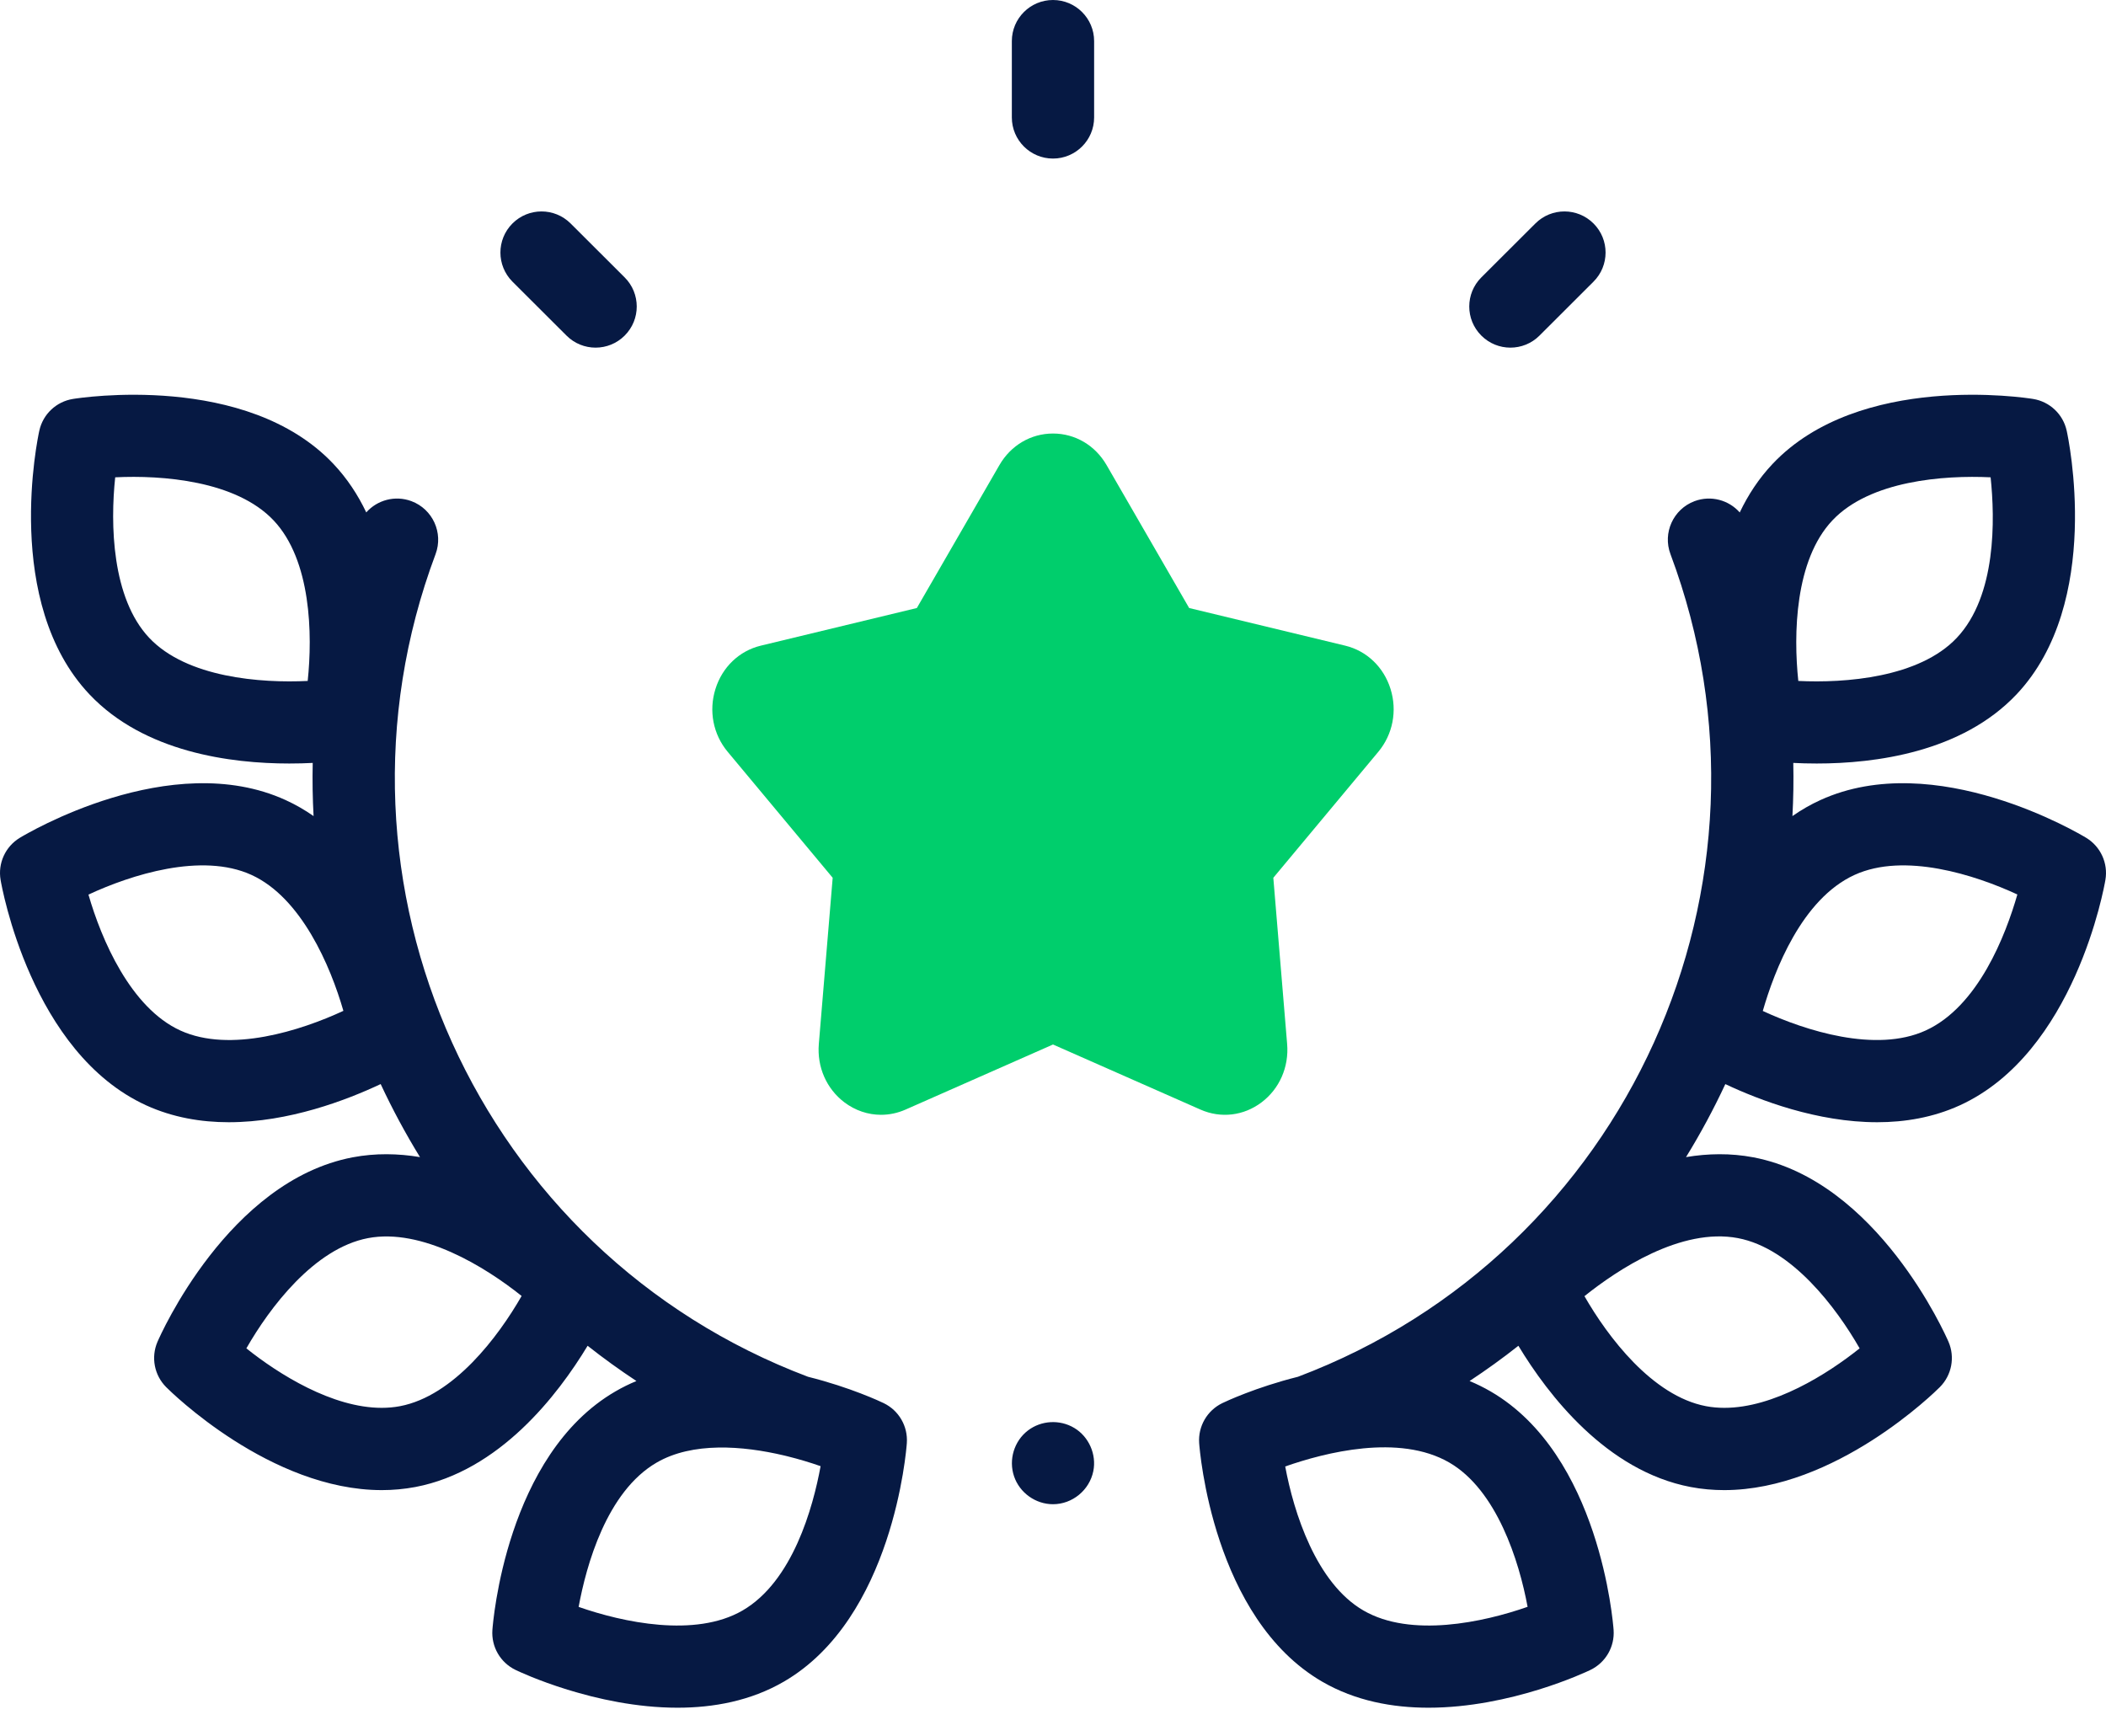 <svg width="57" height="47" viewBox="0 0 57 47" fill="none" xmlns="http://www.w3.org/2000/svg">
<path d="M28.5 40.717C28.029 40.717 27.597 40.408 27.446 39.962C27.294 39.515 27.447 39.007 27.822 38.721C28.182 38.446 28.683 38.419 29.072 38.65C29.47 38.886 29.683 39.368 29.591 39.822C29.487 40.335 29.025 40.717 28.5 40.717Z" fill="#061943"/>
<path d="M23.845 30.176C23.495 30.176 23.149 30.061 22.853 29.838C22.369 29.471 22.11 28.881 22.162 28.259L22.537 23.76L19.695 20.35C19.302 19.879 19.178 19.243 19.364 18.65C19.549 18.056 20.008 17.618 20.591 17.477L24.815 16.458L27.05 12.589C27.359 12.054 27.901 11.735 28.5 11.735C29.099 11.735 29.641 12.054 29.95 12.589L32.185 16.458L36.409 17.477C36.992 17.618 37.451 18.056 37.636 18.65C37.821 19.243 37.697 19.879 37.305 20.35L34.463 23.76L34.837 28.259C34.889 28.881 34.631 29.471 34.146 29.838C33.662 30.204 33.043 30.278 32.492 30.035L28.5 28.273L24.508 30.035C24.293 30.13 24.068 30.176 23.845 30.176Z" fill="#00CE6C"/>
<path d="M56.465 22.679C56.3 22.579 52.385 20.236 49.271 21.656C49.001 21.779 48.749 21.925 48.513 22.09C48.539 21.612 48.547 21.132 48.536 20.651C48.728 20.661 48.942 20.667 49.172 20.667C50.746 20.667 53.093 20.367 54.578 18.796C56.928 16.309 55.978 11.847 55.936 11.658C55.838 11.212 55.478 10.872 55.027 10.799C54.837 10.768 50.328 10.069 47.977 12.556C47.602 12.953 47.312 13.399 47.087 13.871C46.791 13.536 46.308 13.4 45.863 13.566C45.288 13.782 44.996 14.424 45.212 14.999C48.556 23.927 44.034 33.907 35.13 37.267C33.982 37.554 33.16 37.943 33.084 37.98C32.673 38.178 32.424 38.607 32.456 39.062C32.47 39.255 32.826 43.803 35.786 45.52C36.685 46.042 37.691 46.225 38.662 46.225C40.887 46.225 42.924 45.262 43.045 45.203C43.456 45.005 43.705 44.577 43.673 44.121C43.659 43.929 43.303 39.38 40.343 37.663C40.158 37.556 39.968 37.462 39.775 37.382C40.231 37.081 40.672 36.763 41.096 36.428C41.903 37.764 43.482 39.818 45.758 40.251C46.062 40.309 46.366 40.335 46.666 40.335C49.682 40.335 52.379 37.672 52.503 37.547C52.825 37.224 52.918 36.737 52.737 36.319C52.66 36.141 50.818 31.967 47.456 31.327C46.838 31.21 46.225 31.222 45.633 31.321C46.026 30.683 46.381 30.023 46.697 29.345C47.622 29.781 49.183 30.377 50.807 30.377C51.557 30.377 52.321 30.249 53.041 29.921C56.155 28.5 56.952 24.008 56.984 23.817C57.061 23.367 56.855 22.916 56.465 22.679ZM49.595 14.086C50.612 13.009 52.611 12.859 53.877 12.92C53.996 14.05 54.038 16.126 52.96 17.267C51.941 18.345 49.937 18.494 48.672 18.432C48.539 17.172 48.576 15.164 49.595 14.086ZM41.345 43.494C40.149 43.913 38.186 44.338 36.903 43.594C35.621 42.851 35.016 40.94 34.785 39.695C35.857 39.319 37.867 38.801 39.226 39.589C40.509 40.333 41.115 42.249 41.345 43.494ZM47.039 33.514C48.497 33.792 49.703 35.399 50.332 36.498C49.453 37.2 48.005 38.109 46.671 38.108C46.503 38.108 46.337 38.094 46.174 38.063C44.719 37.786 43.514 36.183 42.884 35.085C43.771 34.375 45.496 33.221 47.039 33.514ZM52.117 27.895C50.769 28.509 48.86 27.897 47.711 27.365C48.025 26.273 48.767 24.334 50.195 23.682C51.543 23.067 53.452 23.68 54.601 24.212C54.287 25.304 53.545 27.243 52.117 27.895Z" fill="#061943"/>
<path d="M23.916 37.98C23.841 37.943 23.018 37.554 21.869 37.267C12.966 33.906 8.444 23.927 11.789 14.999C12.004 14.424 11.712 13.782 11.137 13.566C10.692 13.4 10.209 13.536 9.913 13.87C9.689 13.399 9.398 12.953 9.023 12.556C6.672 10.069 2.163 10.768 1.973 10.799C1.522 10.872 1.162 11.212 1.064 11.658C1.022 11.847 0.071 16.309 2.422 18.796C3.907 20.367 6.254 20.667 7.829 20.667C8.058 20.667 8.272 20.661 8.464 20.651C8.453 21.132 8.461 21.612 8.487 22.09C8.251 21.925 7.999 21.779 7.729 21.656C4.616 20.236 0.7 22.579 0.535 22.679C0.145 22.916 -0.061 23.367 0.016 23.817C0.048 24.008 0.846 28.5 3.959 29.921C4.68 30.249 5.443 30.377 6.193 30.377C7.817 30.377 9.378 29.78 10.303 29.344C10.62 30.023 10.975 30.683 11.367 31.321C10.776 31.222 10.162 31.21 9.544 31.327C6.183 31.967 4.34 36.141 4.263 36.319C4.082 36.737 4.175 37.224 4.497 37.547C4.621 37.672 7.318 40.335 10.334 40.335C10.634 40.335 10.938 40.308 11.242 40.251C13.518 39.818 15.097 37.764 15.904 36.428C16.329 36.763 16.769 37.081 17.225 37.382C17.032 37.462 16.842 37.555 16.657 37.663C13.697 39.38 13.341 43.928 13.327 44.121C13.295 44.577 13.543 45.005 13.955 45.203C14.076 45.262 16.113 46.225 18.338 46.225C19.309 46.225 20.315 46.042 21.214 45.52C24.174 43.803 24.53 39.255 24.544 39.062C24.576 38.606 24.328 38.178 23.916 37.98ZM4.883 27.895C3.533 27.279 2.744 25.431 2.394 24.215C3.543 23.681 5.455 23.066 6.805 23.682C8.155 24.298 8.944 26.146 9.294 27.362C8.145 27.896 6.233 28.51 4.883 27.895ZM8.328 18.432C7.063 18.494 5.059 18.345 4.04 17.267C3.021 16.188 2.984 14.179 3.118 12.92C4.383 12.858 6.386 13.008 7.405 14.086C8.424 15.164 8.461 17.173 8.328 18.432ZM10.826 38.063C10.663 38.094 10.497 38.108 10.329 38.108C8.995 38.108 7.546 37.2 6.668 36.498C7.297 35.398 8.503 33.792 9.96 33.514C11.418 33.237 13.13 34.289 14.118 35.08C13.489 36.179 12.283 37.786 10.826 38.063ZM20.097 43.594C18.816 44.337 16.856 43.914 15.661 43.496C15.867 42.379 16.416 40.376 17.774 39.589C18.743 39.027 20.099 39.132 21.22 39.397C21.247 39.404 21.273 39.411 21.299 39.416C21.631 39.498 21.94 39.592 22.21 39.687C22.005 40.804 21.455 42.806 20.097 43.594Z" fill="#061943"/>
<path d="M40.879 9.41C40.594 9.41 40.309 9.301 40.092 9.083C39.657 8.648 39.658 7.943 40.093 7.509L41.556 6.049C41.991 5.614 42.696 5.615 43.13 6.05C43.565 6.485 43.564 7.19 43.129 7.624L41.666 9.085C41.449 9.302 41.164 9.41 40.879 9.41Z" fill="#061943"/>
<path d="M16.12 9.41C15.836 9.41 15.551 9.302 15.334 9.085L13.871 7.625C13.436 7.19 13.435 6.485 13.869 6.05C14.303 5.615 15.008 5.614 15.444 6.049L16.907 7.509C17.342 7.943 17.343 8.648 16.908 9.083C16.691 9.301 16.405 9.41 16.12 9.41Z" fill="#061943"/>
<path d="M28.5 4.292C27.885 4.292 27.386 3.793 27.386 3.179V1.113C27.386 0.498 27.885 0 28.5 0C29.114 0 29.613 0.498 29.613 1.113V3.179C29.613 3.793 29.114 4.292 28.5 4.292Z" fill="#061943"/>
</svg>
